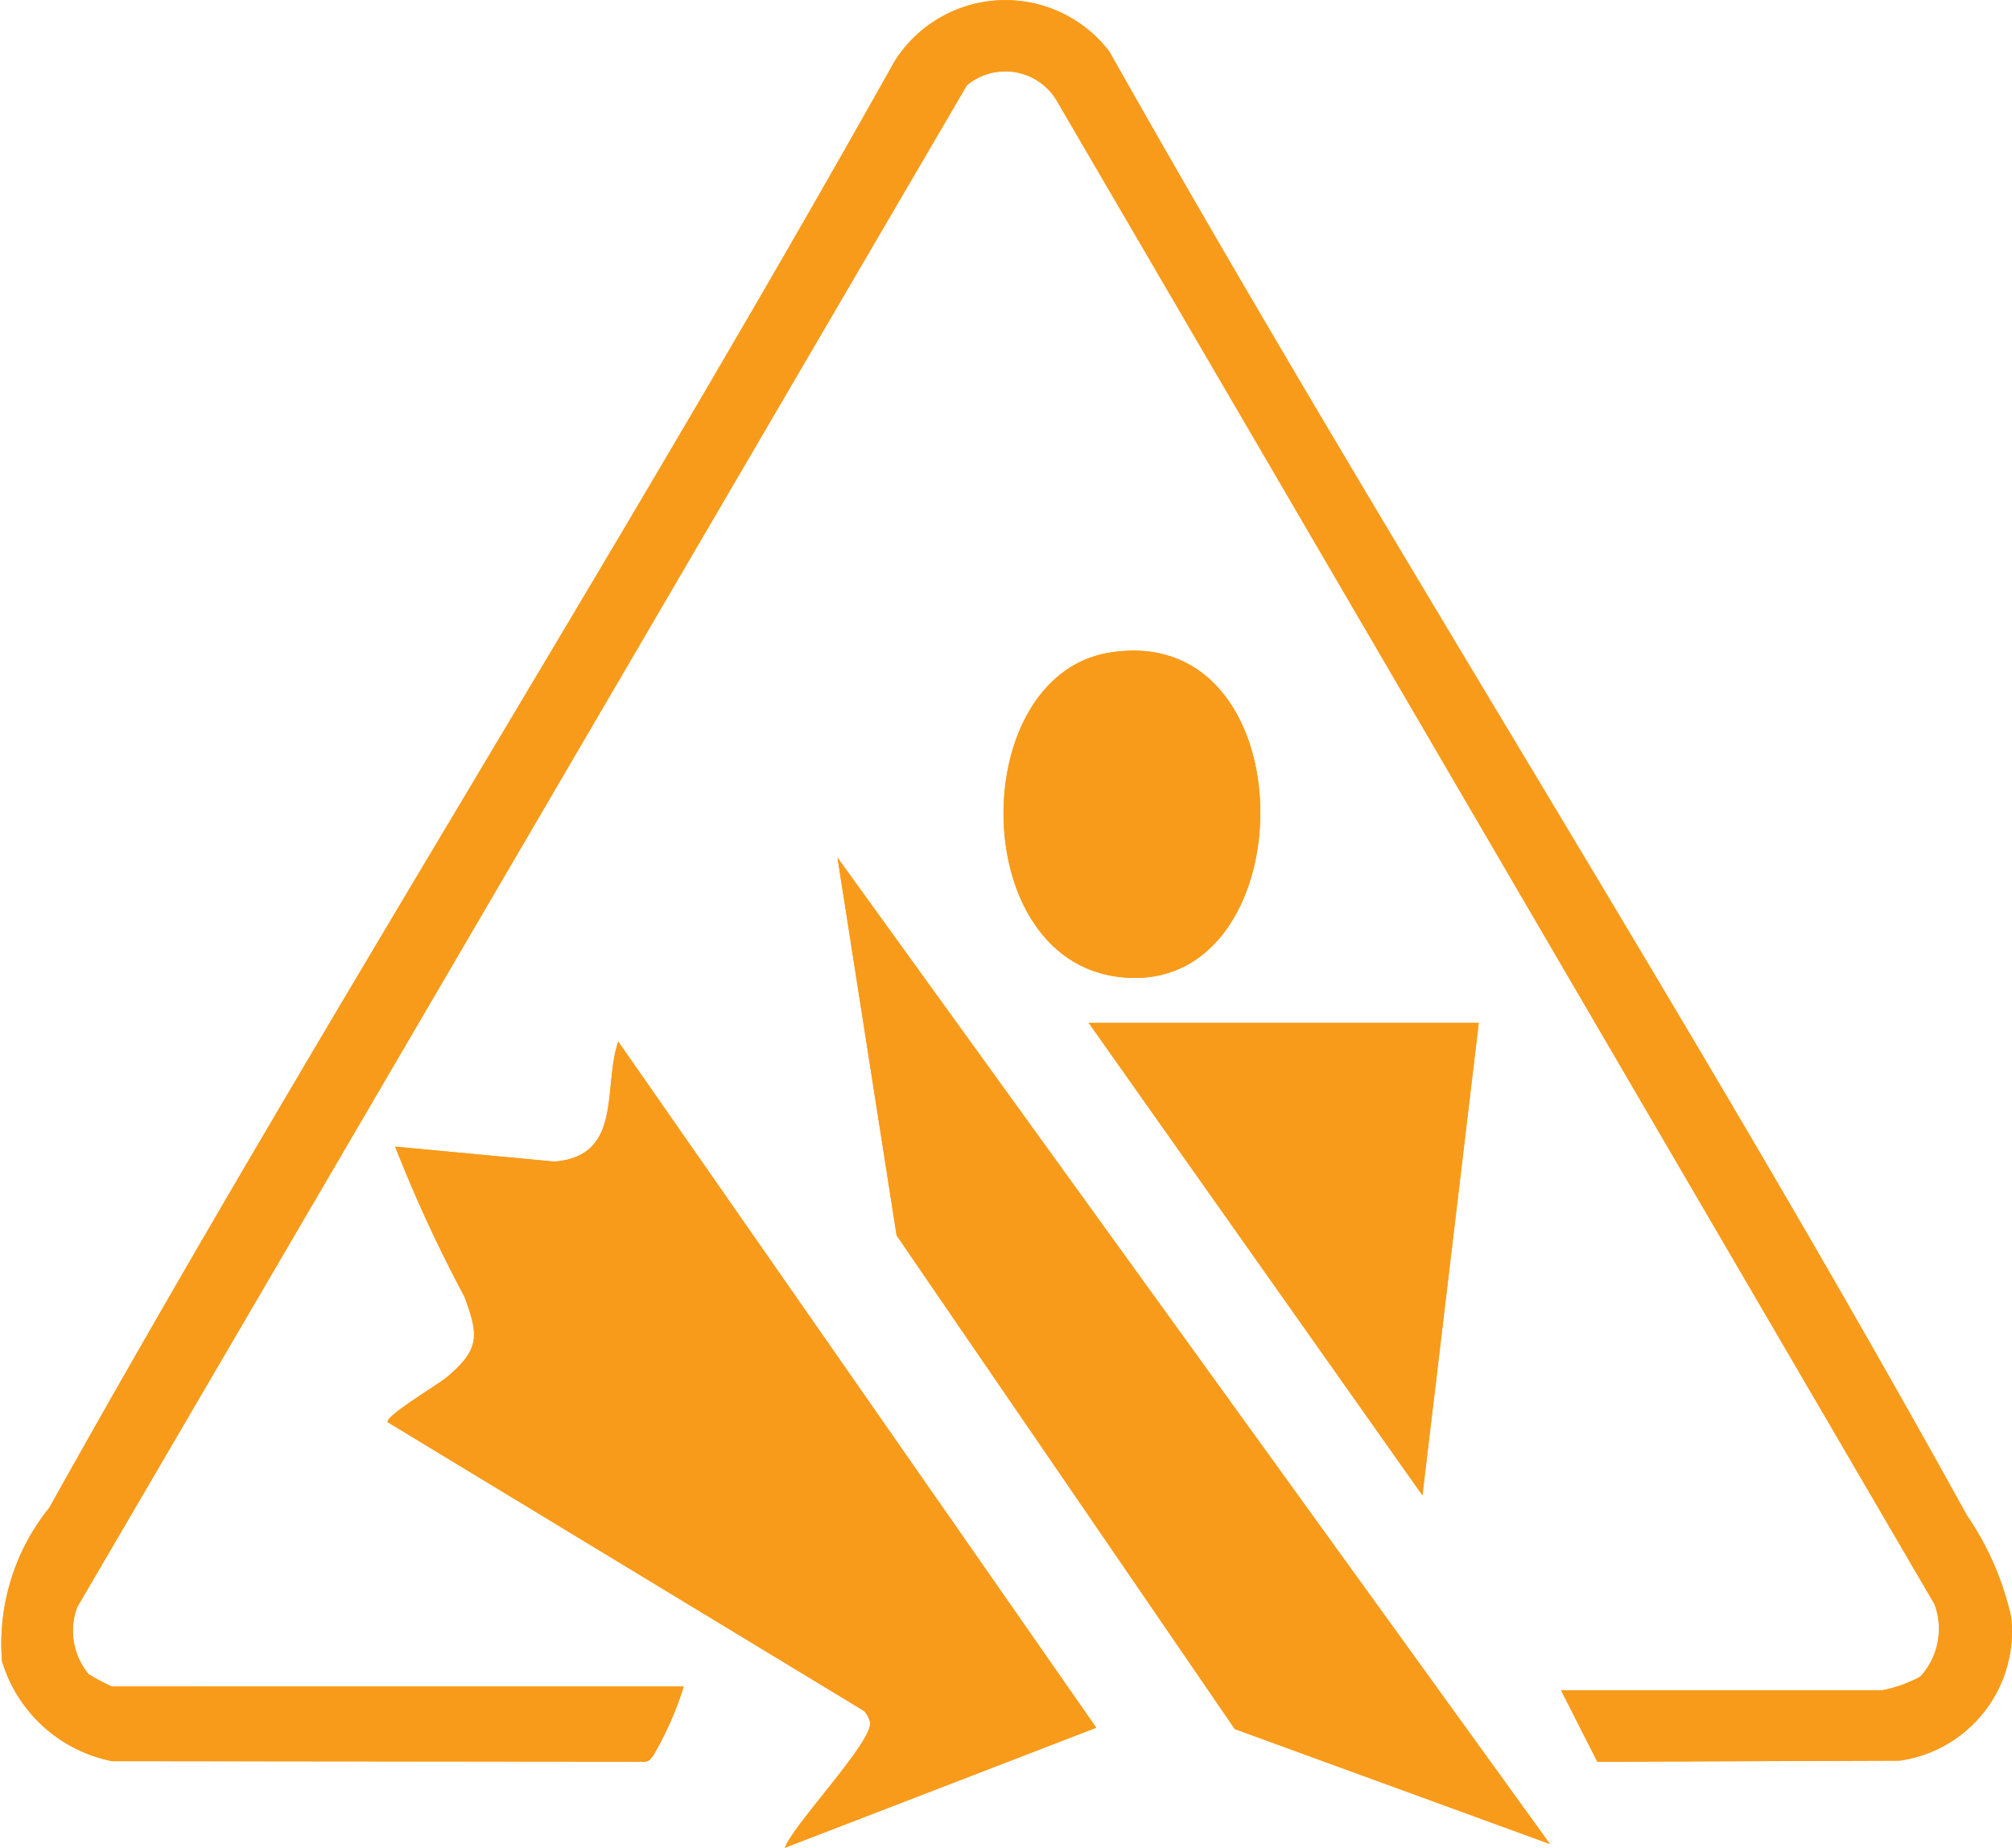 <svg xmlns="http://www.w3.org/2000/svg" width="32.615" height="29.95" viewBox="0 0 32.615 29.95">
  <g id="YRuyIH" transform="translate(-2639.181 -730.784)">
    <g id="Group_123" data-name="Group 123">
      <g id="Group_122" data-name="Group 122">
        <path id="Path_129" data-name="Path 129" d="M2650.264,758.121h-9.27a3.479,3.479,0,0,1-.377-.2,1.1,1.1,0,0,1-.184-1.089l14.42-24.664a.971.971,0,0,1,1.479.285l14.206,24.331a1.146,1.146,0,0,1-.229,1.177,2.174,2.174,0,0,1-.623.222h-5.2l.588,1.157,4.9-.018a2.116,2.116,0,0,0,1.808-2.324,4.738,4.738,0,0,0-.718-1.652c-4.425-8.015-9.406-15.75-13.9-23.725a2.121,2.121,0,0,0-3.485.163c-4.422,7.892-9.288,15.545-13.7,23.44a3.508,3.508,0,0,0-.765,2.488A2.34,2.34,0,0,0,2641,759.33l8.626.007c.078,0,.1-.044.145-.1A5.4,5.4,0,0,0,2650.264,758.121Zm6.914-16.761c-2.313.363-2.34,4.937.123,5.257C2660.357,747.014,2660.446,740.846,2657.178,741.36Zm7.128,19.313-11.549-15.985.958,6.123,5.482,8Zm-1.154-13.31h-6.323l5.41,7.658Zm-6.2,11.425-7.751-11.121c-.253.748.08,1.852-1.032,1.945l-2.584-.243a22.766,22.766,0,0,0,1.123,2.432c.236.632.247.854-.278,1.3-.142.122-.995.624-.967.734l7.721,4.68a.4.4,0,0,1,.1.191c.034.318-1.224,1.627-1.383,2.028Z" fill="#f89b1b"/>
        <path id="Path_130" data-name="Path 130" d="M2650.264,758.121a5.4,5.4,0,0,1-.493,1.118c-.041.054-.067.1-.145.1L2641,759.33a2.34,2.34,0,0,1-1.785-1.619,3.508,3.508,0,0,1,.765-2.488c4.411-7.9,9.277-15.548,13.7-23.44a2.121,2.121,0,0,1,3.485-.163c4.495,7.975,9.476,15.71,13.9,23.725a4.738,4.738,0,0,1,.718,1.652,2.116,2.116,0,0,1-1.808,2.324l-4.9.018-.588-1.157h5.2a2.174,2.174,0,0,0,.623-.222,1.146,1.146,0,0,0,.229-1.177l-14.206-24.331a.971.971,0,0,0-1.479-.285l-14.42,24.664a1.1,1.1,0,0,0,.184,1.089,3.479,3.479,0,0,0,.377.2Z" fill="#f89b1b"/>
        <path id="Path_131" data-name="Path 131" d="M2656.951,758.788l-5.046,1.946c.159-.4,1.417-1.71,1.383-2.028a.4.4,0,0,0-.1-.191l-7.721-4.68c-.028-.11.825-.612.967-.734.525-.446.514-.668.278-1.3a22.766,22.766,0,0,1-1.123-2.432l2.584.243c1.112-.093.779-1.2,1.032-1.945Z" fill="#f89b1b"/>
        <path id="Path_132" data-name="Path 132" d="M2664.306,760.673l-5.109-1.867-5.482-8-.958-6.123Z" fill="#f89b1b"/>
        <path id="Path_133" data-name="Path 133" d="M2663.152,747.363l-.913,7.658-5.41-7.658Z" fill="#f89b1b"/>
        <path id="Path_134" data-name="Path 134" d="M2657.178,741.36c3.268-.514,3.179,5.654.123,5.257C2654.838,746.3,2654.865,741.723,2657.178,741.36Z" fill="#f89b1b"/>
      </g>
    </g>
  </g>
</svg>
